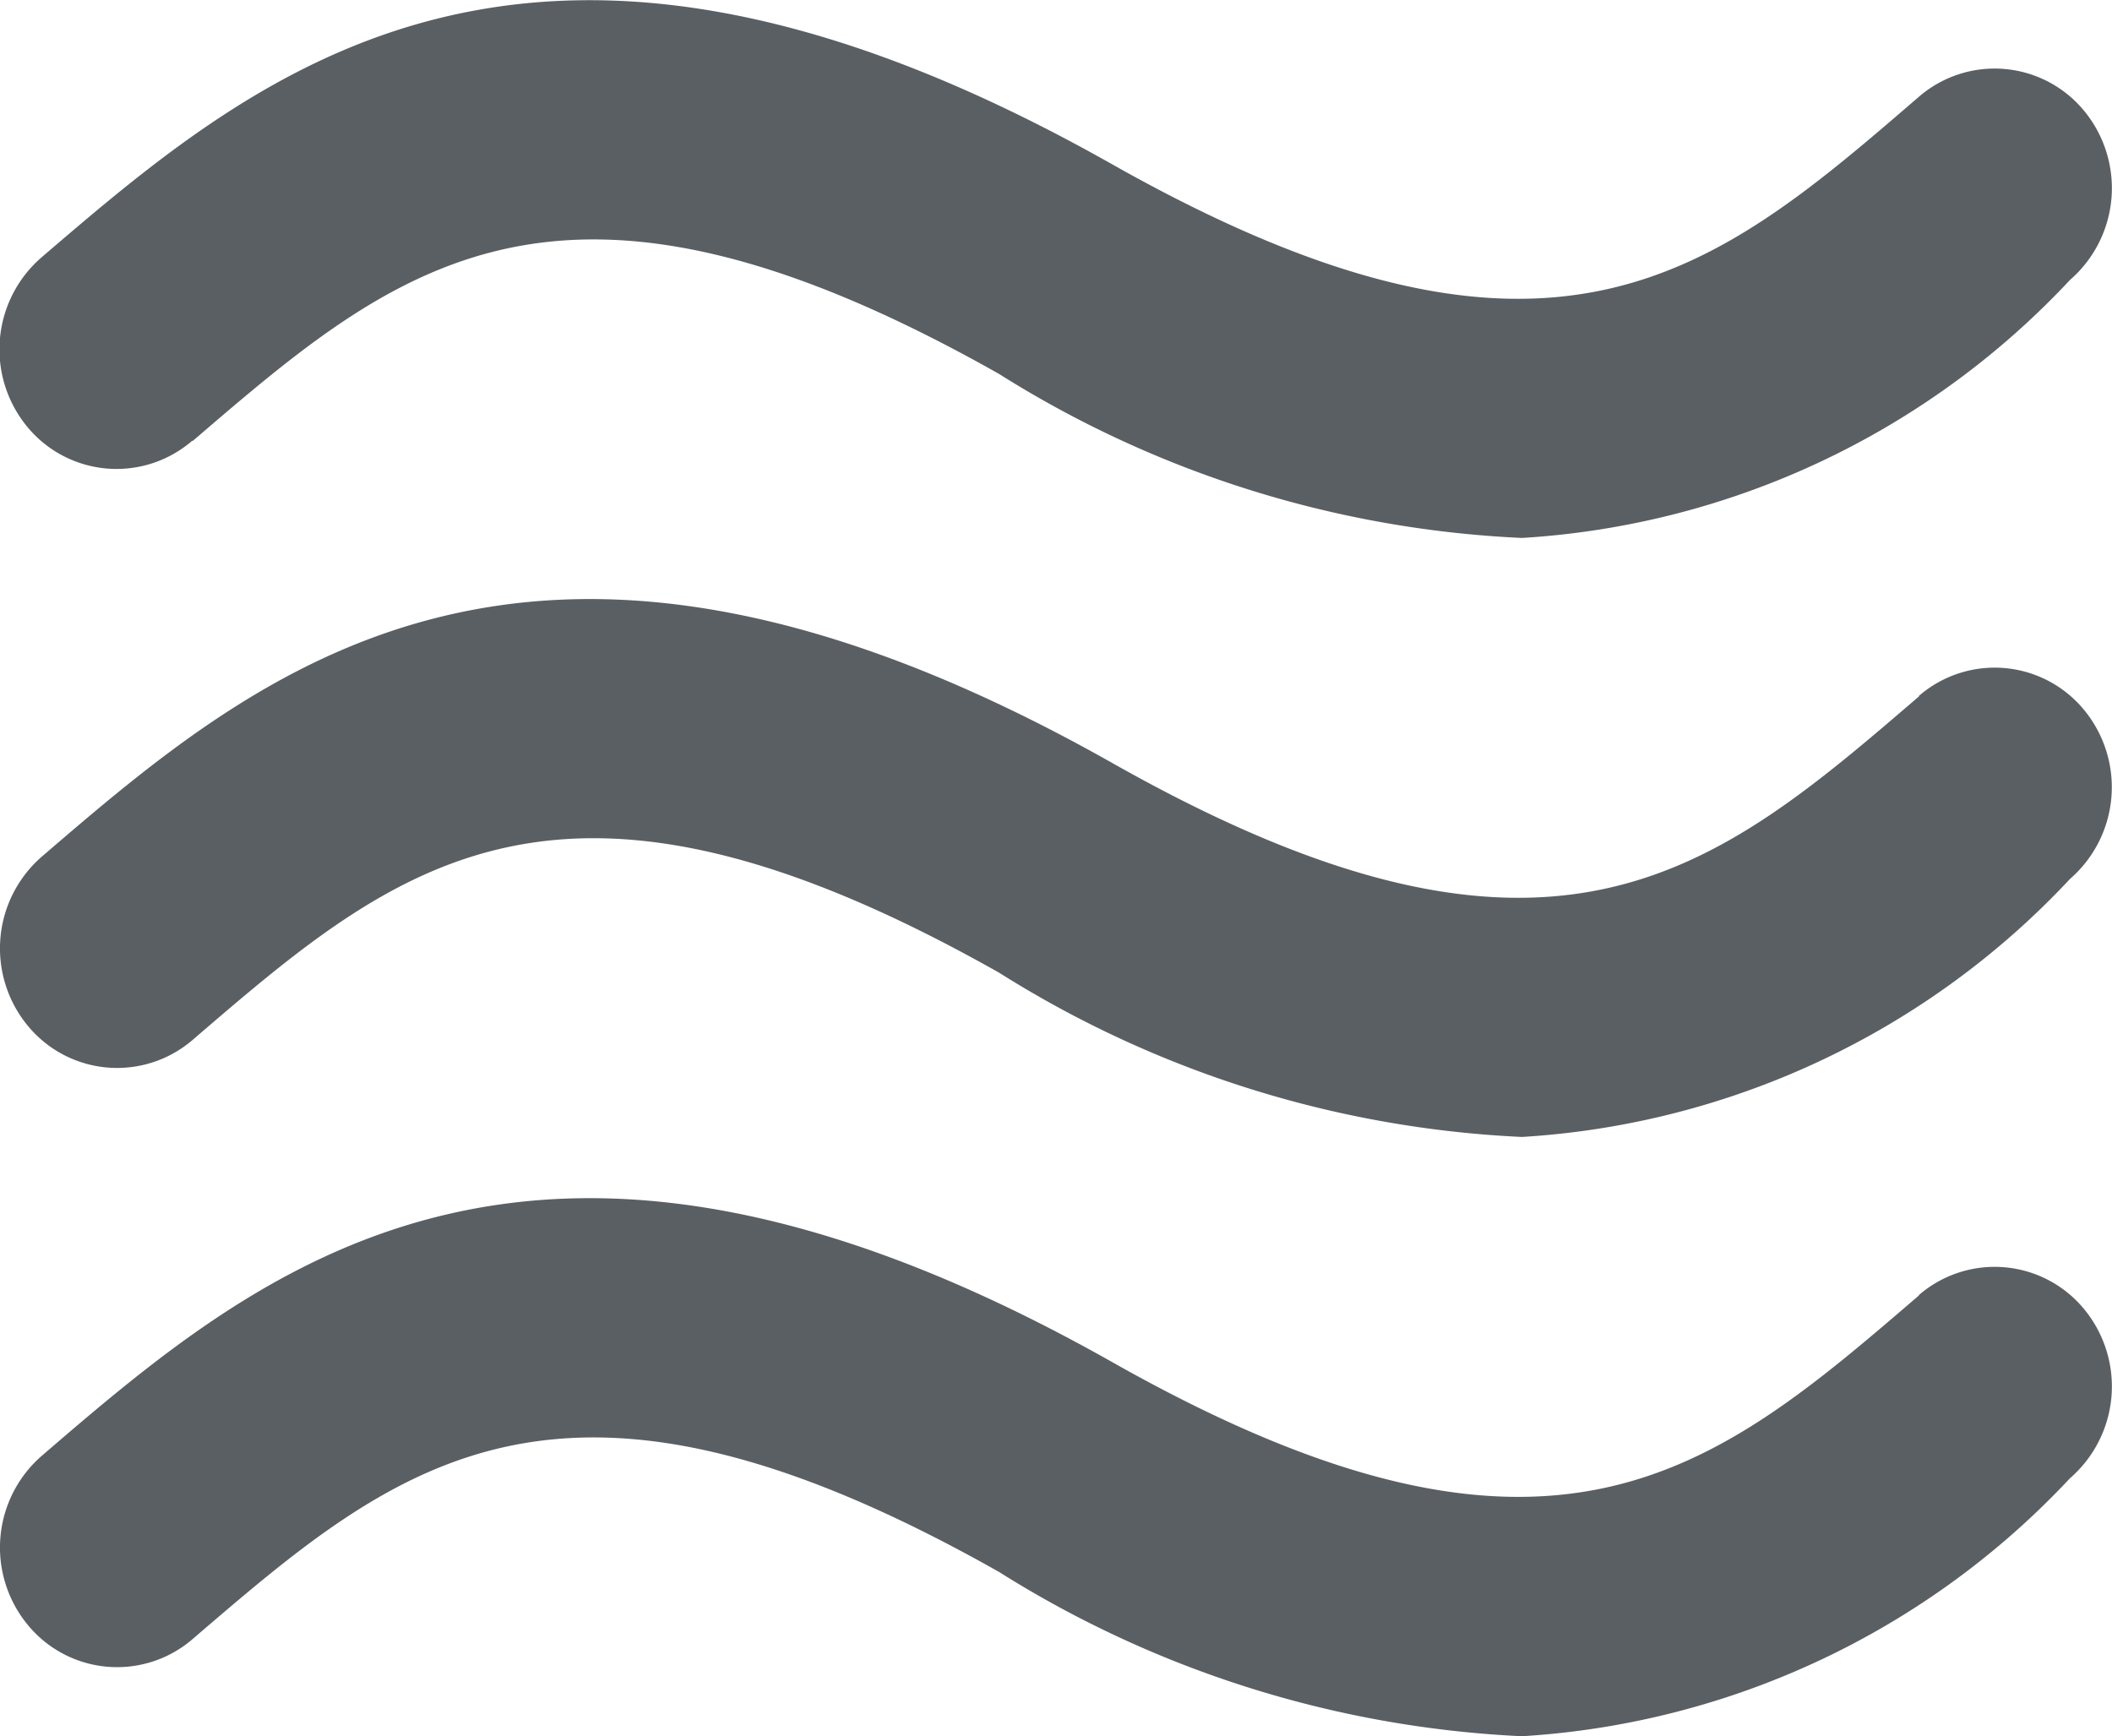 <svg xmlns="http://www.w3.org/2000/svg" width="14.734" height="12.114" viewBox="0 0 14.734 12.114">
  <path id="Icon-metro-air" d="M5.457,8.628c1.43-1.228,2.559-2.2,5.625-.467A7.477,7.477,0,0,0,14.73,9.305a5.7,5.7,0,0,0,3.823-1.8.848.848,0,0,0,.1-1.178.808.808,0,0,0-1.154-.1C16.07,7.46,14.94,8.43,11.874,6.7,7.824,4.411,5.927,6.04,4.4,7.349a.849.849,0,0,0-.1,1.178.807.807,0,0,0,1.153.1ZM17.5,10.41c-1.429,1.228-2.559,2.2-5.625.467-4.05-2.288-5.947-.658-7.471.651a.848.848,0,0,0-.1,1.178.807.807,0,0,0,1.153.1c1.43-1.229,2.559-2.2,5.625-.468a7.482,7.482,0,0,0,3.648,1.146,5.7,5.7,0,0,0,3.823-1.8.848.848,0,0,0,.1-1.177.807.807,0,0,0-1.154-.1Zm0,4.179c-1.429,1.229-2.559,2.2-5.625.468-4.05-2.288-5.947-.659-7.471.651a.848.848,0,0,0-.1,1.178.806.806,0,0,0,1.153.1c1.43-1.228,2.559-2.2,5.625-.467a7.5,7.5,0,0,0,3.648,1.146,5.706,5.706,0,0,0,3.823-1.8.848.848,0,0,0,.1-1.178.808.808,0,0,0-1.154-.1Z" transform="translate(-4.112 -5.552)" fill="#5a5f64"/>
</svg>
